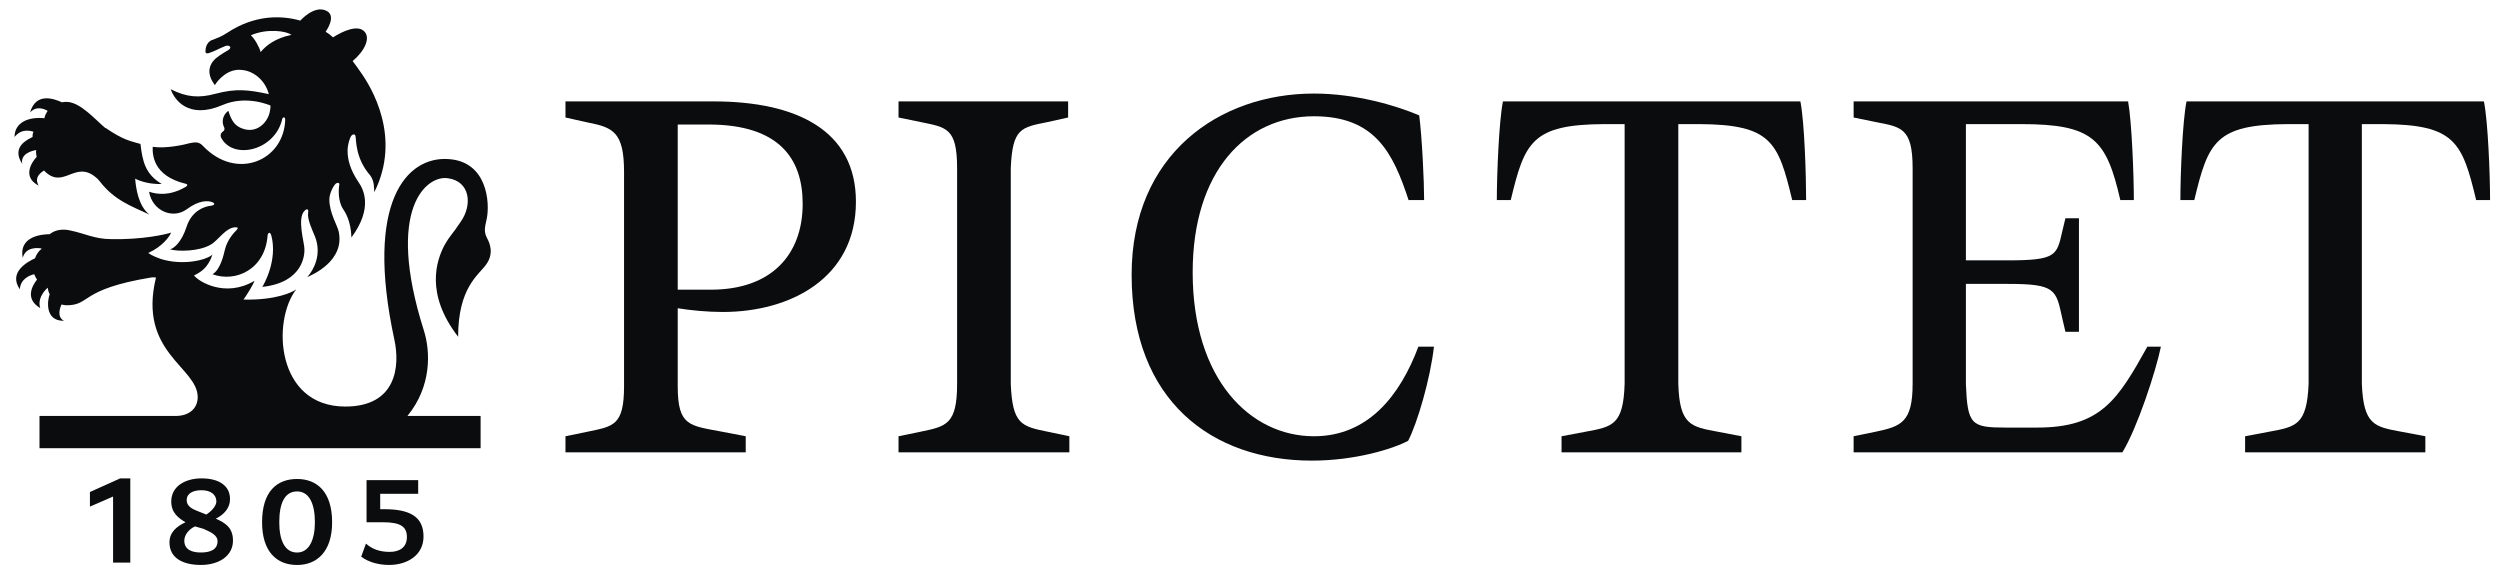 <svg width="100" height="23" viewBox="0 0 100 23" fill="none" xmlns="http://www.w3.org/2000/svg">
<g clip-path="url(#clip0_1567_1181)">
<path d="M60.118 4.056C59.955 4.865 59.873 7.029 59.873 8.003H60.43C60.987 5.674 61.282 4.981 64.166 4.964H64.985V15.352C64.936 17.004 64.494 17.07 63.429 17.268L62.462 17.45V18.094H69.656V17.45L68.705 17.268C67.64 17.07 67.181 17.004 67.132 15.352V4.964H67.968C70.852 4.981 71.13 5.674 71.688 8.003H72.245C72.245 7.029 72.179 4.865 72.015 4.056H60.118Z" fill="#0B0C0D"/>
<path d="M40.431 15.352V6.731C40.496 5.113 40.857 5.096 41.906 4.882L42.725 4.7V4.056H35.941V4.7L36.826 4.882C37.858 5.096 38.284 5.113 38.284 6.731V15.352C38.284 16.971 37.858 17.054 36.826 17.268L35.941 17.45V18.094H42.774V17.45L41.906 17.268C40.857 17.054 40.496 16.971 40.431 15.352Z" fill="#0B0C0D"/>
<path d="M28.535 4.056H22.619V4.7L23.504 4.898C24.52 5.096 24.962 5.278 24.962 6.88V15.452C24.962 17.037 24.52 17.054 23.504 17.268L22.619 17.45V18.094H29.829V17.45L28.879 17.268C27.584 17.021 27.109 17.054 27.109 15.452V12.33C27.617 12.413 28.289 12.479 28.912 12.479C31.599 12.479 34.237 11.141 34.237 8.069C34.237 5.212 31.861 4.056 28.535 4.056ZM28.436 11.587H27.109V4.981H28.387C31.14 4.997 32.107 6.318 32.107 8.152C32.107 10.167 30.878 11.587 28.436 11.587Z" fill="#0B0C0D"/>
<path d="M81.487 17.103H80.225C78.848 17.103 78.701 16.988 78.636 15.369V11.356H80.323C82.224 11.356 82.241 11.587 82.486 12.71L82.617 13.271H83.158V8.73H82.617L82.486 9.275C82.273 10.216 82.241 10.414 80.323 10.414H78.636V4.964H80.847C83.731 4.964 84.256 5.575 84.813 8.003H85.354C85.354 7.029 85.272 4.865 85.124 4.056H74.145V4.7L75.03 4.882C76.047 5.08 76.505 5.113 76.505 6.731V15.352C76.505 16.889 76.047 17.054 75.03 17.268L74.145 17.45V18.094H84.895C85.485 17.136 86.239 14.84 86.436 13.866H85.895C84.715 15.98 84.043 17.103 81.487 17.103Z" fill="#0B0C0D"/>
<path d="M99.357 4.056H87.461C87.297 4.865 87.215 7.029 87.215 8.003H87.772C88.329 5.674 88.624 4.981 91.508 4.964H92.344V15.352C92.278 17.004 91.836 17.07 90.77 17.268L89.804 17.45V18.094H97.014V17.45L96.047 17.268C94.982 17.07 94.54 17.004 94.474 15.352V4.964H95.31C98.194 4.981 98.489 5.674 99.046 8.003H99.603C99.603 7.029 99.522 4.865 99.357 4.056Z" fill="#0B0C0D"/>
<path d="M52.557 17.45C50.017 17.45 47.707 15.188 47.707 10.894C47.707 6.847 49.837 4.651 52.557 4.651C54.999 4.651 55.72 6.104 56.343 8.003H56.965C56.965 7.244 56.883 5.509 56.769 4.617C55.851 4.221 54.229 3.742 52.557 3.742C48.772 3.742 45.265 6.17 45.265 10.992C45.265 16.03 48.477 18.425 52.475 18.425C54.196 18.425 55.703 17.962 56.326 17.632C56.687 16.938 57.211 15.171 57.358 13.866H56.736C55.998 15.832 54.72 17.45 52.557 17.45Z" fill="#0B0C0D"/>
<path d="M19.47 8.748C19.6 8.127 19.502 6.444 17.916 6.362C16.281 6.264 14.58 8.045 15.774 13.583C16.003 14.629 15.872 16.262 13.812 16.262C11.048 16.262 10.868 12.848 11.849 11.574C11.702 11.688 11.031 12.015 9.74 11.982C9.87 11.803 10.116 11.41 10.181 11.231C9.004 11.933 7.924 11.247 7.761 11.018C8.023 10.888 8.317 10.724 8.497 10.185C8.235 10.414 7.319 10.626 6.453 10.365C6.273 10.299 6.093 10.234 5.929 10.12C6.502 9.858 6.78 9.466 6.845 9.303C6.665 9.368 5.684 9.597 4.425 9.564C3.804 9.564 3.378 9.336 2.822 9.221C2.479 9.14 2.185 9.205 1.988 9.368C1.645 9.368 0.745 9.466 0.909 10.316C1.024 9.875 1.498 9.907 1.661 9.94C1.661 9.94 1.661 9.94 1.661 9.956C1.547 10.038 1.449 10.185 1.4 10.332C1.154 10.447 0.304 10.871 0.795 11.574C0.811 11.182 1.154 11.018 1.367 10.969C1.4 11.034 1.432 11.116 1.481 11.182C1.302 11.41 0.974 11.949 1.612 12.325C1.498 11.998 1.71 11.688 1.907 11.508C1.923 11.59 1.939 11.688 1.988 11.77C1.907 11.966 1.759 12.848 2.561 12.832C2.266 12.684 2.397 12.309 2.463 12.178C2.512 12.194 2.593 12.211 2.659 12.211C3.64 12.211 3.166 11.574 6.044 11.1C6.109 11.084 6.191 11.1 6.24 11.1C5.504 14.106 7.908 14.678 7.908 15.887C7.908 16.311 7.597 16.638 7.025 16.638H1.58V17.929H19.224V16.638H16.297C17.262 15.462 17.229 14.073 16.951 13.207C15.398 8.306 17.082 6.999 17.916 7.13C18.799 7.244 18.914 8.192 18.423 8.878C18.08 9.401 18.03 9.368 17.769 9.826C17.474 10.398 16.984 11.737 18.325 13.469C18.325 11.508 19.142 11.002 19.437 10.593C19.764 10.152 19.6 9.744 19.486 9.532C19.322 9.238 19.421 9.009 19.47 8.748Z" fill="#0B0C0D"/>
<path d="M7.401 7.343C7.565 7.375 7.467 7.457 7.401 7.49C6.796 7.833 6.305 7.784 5.962 7.669C6.093 8.437 6.91 8.78 7.467 8.372C7.973 7.996 8.317 8.029 8.464 8.078C8.579 8.11 8.628 8.192 8.464 8.225C8.121 8.257 7.663 8.47 7.467 9.058C7.27 9.679 6.96 9.94 6.796 9.973C7.14 10.071 7.957 10.055 8.415 9.793C8.726 9.63 9.036 9.074 9.445 9.091C9.511 9.107 9.543 9.107 9.462 9.205C9.413 9.254 9.085 9.564 8.987 10.022C8.955 10.153 8.824 10.79 8.497 10.969C9.429 11.312 10.606 10.773 10.704 9.417C10.721 9.303 10.803 9.254 10.852 9.417C11.113 10.398 10.557 11.378 10.492 11.476C12.143 11.296 12.193 10.169 12.176 9.94C12.176 9.711 11.866 8.715 12.193 8.421C12.274 8.339 12.356 8.355 12.323 8.519C12.291 8.78 12.487 9.189 12.601 9.466C12.879 10.185 12.552 10.79 12.291 11.084C12.47 11.002 13.795 10.447 13.55 9.27C13.501 9.025 13.174 8.519 13.174 7.98C13.174 7.718 13.354 7.408 13.435 7.343C13.533 7.277 13.599 7.326 13.566 7.424C13.55 7.555 13.501 8.029 13.73 8.372C13.795 8.47 14.04 8.829 14.057 9.499C14.94 8.306 14.531 7.555 14.335 7.277C13.664 6.281 13.959 5.627 14.024 5.48C14.073 5.366 14.204 5.333 14.22 5.448C14.253 5.578 14.204 6.33 14.809 7.016C14.989 7.261 14.956 7.555 14.973 7.686C16.068 5.497 14.874 3.503 14.4 2.85C14.335 2.752 14.253 2.638 14.106 2.442C14.58 2.049 14.842 1.51 14.564 1.249C14.302 0.988 13.73 1.233 13.321 1.494C13.223 1.412 13.141 1.331 13.059 1.298C13.027 1.265 13.108 1.314 13.027 1.265C13.027 1.265 13.485 0.644 13.059 0.432C12.569 0.187 12.013 0.824 12.013 0.824C11.26 0.612 10.197 0.579 9.085 1.314C8.84 1.478 8.628 1.543 8.513 1.592C8.431 1.608 8.219 1.723 8.219 2.049C8.219 2.115 8.235 2.147 8.333 2.131C8.595 2.049 8.807 1.919 8.987 1.853C9.151 1.772 9.314 1.886 9.135 2C8.889 2.147 8.644 2.294 8.529 2.442C8.464 2.523 8.186 2.866 8.595 3.405C8.709 3.209 9.118 2.719 9.691 2.801C10.116 2.834 10.606 3.193 10.753 3.765C9.903 3.585 9.445 3.536 8.628 3.748C7.973 3.928 7.467 3.895 6.829 3.569C6.96 3.961 7.515 4.794 8.889 4.206C9.854 3.781 10.819 4.222 10.819 4.222C10.819 4.288 10.819 4.337 10.803 4.402C10.753 4.859 10.279 5.398 9.641 5.121C9.413 5.023 9.265 4.859 9.135 4.435C9.004 4.516 8.807 4.778 8.971 5.104C8.987 5.17 8.987 5.219 8.906 5.268C8.84 5.317 8.791 5.415 8.857 5.529C9.347 6.411 11.015 6.019 11.293 4.745C11.326 4.68 11.408 4.663 11.408 4.794C11.358 6.428 9.462 7.244 8.121 5.84C7.973 5.676 7.826 5.676 7.597 5.725C7.368 5.791 6.616 5.954 6.109 5.872C6.093 6.183 6.126 7.032 7.401 7.343ZM10.426 2.082C10.361 1.853 10.181 1.543 10.034 1.412C10.704 1.118 11.489 1.249 11.653 1.396C11.015 1.527 10.639 1.821 10.426 2.082Z" fill="#0B0C0D"/>
<path d="M1.334 5.268C1.334 5.268 1.334 5.268 1.334 5.285C1.302 5.35 1.302 5.415 1.302 5.481C1.105 5.579 0.435 5.873 0.893 6.559C0.795 6.15 1.302 6.02 1.449 6.003C1.432 6.085 1.449 6.183 1.465 6.281C1.269 6.477 0.876 7.082 1.547 7.425C1.334 7.065 1.694 6.869 1.759 6.82C2.528 7.621 2.986 6.396 3.82 7.082C3.885 7.131 3.934 7.18 3.983 7.245C4.588 8.029 5.259 8.242 5.978 8.585C5.537 8.242 5.439 7.539 5.406 7.147C5.635 7.261 6.011 7.376 6.469 7.359C5.815 6.967 5.7 6.461 5.619 5.758C5.226 5.644 4.948 5.611 4.229 5.121C4.212 5.121 4.212 5.121 4.212 5.121C3.804 4.778 3.231 4.108 2.692 4.076C2.61 4.076 2.544 4.076 2.479 4.092C2.152 3.945 1.432 3.684 1.203 4.5C1.465 4.206 1.792 4.37 1.907 4.435C1.841 4.533 1.792 4.631 1.776 4.729C1.171 4.664 0.582 4.876 0.582 5.481C0.696 5.334 0.925 5.138 1.334 5.268Z" fill="#0B0C0D"/>
<path d="M3.597 19.68V20.264L4.523 19.861V22.503H5.212V19.135H4.808L3.597 19.68Z" fill="#0B0C0D"/>
<path d="M8.631 20.748C8.963 20.582 9.201 20.321 9.201 19.965C9.201 19.419 8.749 19.135 8.061 19.135C7.42 19.135 6.85 19.443 6.85 20.06C6.85 20.511 7.135 20.724 7.42 20.89C7.064 21.056 6.779 21.293 6.779 21.697C6.779 22.313 7.301 22.598 8.037 22.598C8.749 22.598 9.319 22.242 9.319 21.625C9.319 21.104 9.011 20.914 8.631 20.748ZM8.061 19.609C8.417 19.609 8.655 19.775 8.655 20.06C8.655 20.202 8.512 20.416 8.251 20.582L7.895 20.439C7.705 20.368 7.467 20.25 7.467 20.012C7.467 19.728 7.728 19.609 8.061 19.609ZM8.037 22.1C7.705 22.1 7.372 22.005 7.372 21.625C7.372 21.412 7.539 21.175 7.8 21.056L8.132 21.151C8.393 21.27 8.702 21.388 8.702 21.649C8.702 21.981 8.417 22.1 8.037 22.1Z" fill="#0B0C0D"/>
<path d="M15.374 20.368H15.208V19.752H16.727V19.206H14.662V20.89H15.327C16.039 20.89 16.276 21.08 16.276 21.483C16.276 21.887 15.991 22.076 15.588 22.076C15.184 22.076 14.875 21.958 14.638 21.744L14.448 22.266C14.757 22.503 15.184 22.598 15.564 22.598C16.276 22.598 16.941 22.219 16.941 21.46C16.941 20.653 16.371 20.368 15.374 20.368Z" fill="#0B0C0D"/>
<path d="M11.884 19.159C11.076 19.159 10.483 19.657 10.483 20.891C10.483 22.077 11.076 22.599 11.884 22.599C12.667 22.599 13.285 22.077 13.285 20.891C13.285 19.657 12.667 19.159 11.884 19.159ZM11.884 22.101C11.385 22.101 11.171 21.602 11.171 20.891C11.171 20.132 11.385 19.657 11.884 19.657C12.358 19.657 12.596 20.132 12.596 20.891C12.596 21.602 12.358 22.101 11.884 22.101Z" fill="#0B0C0D"/>
</g>
<defs>
<clipPath id="clip0_1567_1181">
<rect width="100" height="22.222" fill="white" transform="translate(0 0.374)"/>
</clipPath>
</defs>
</svg>
